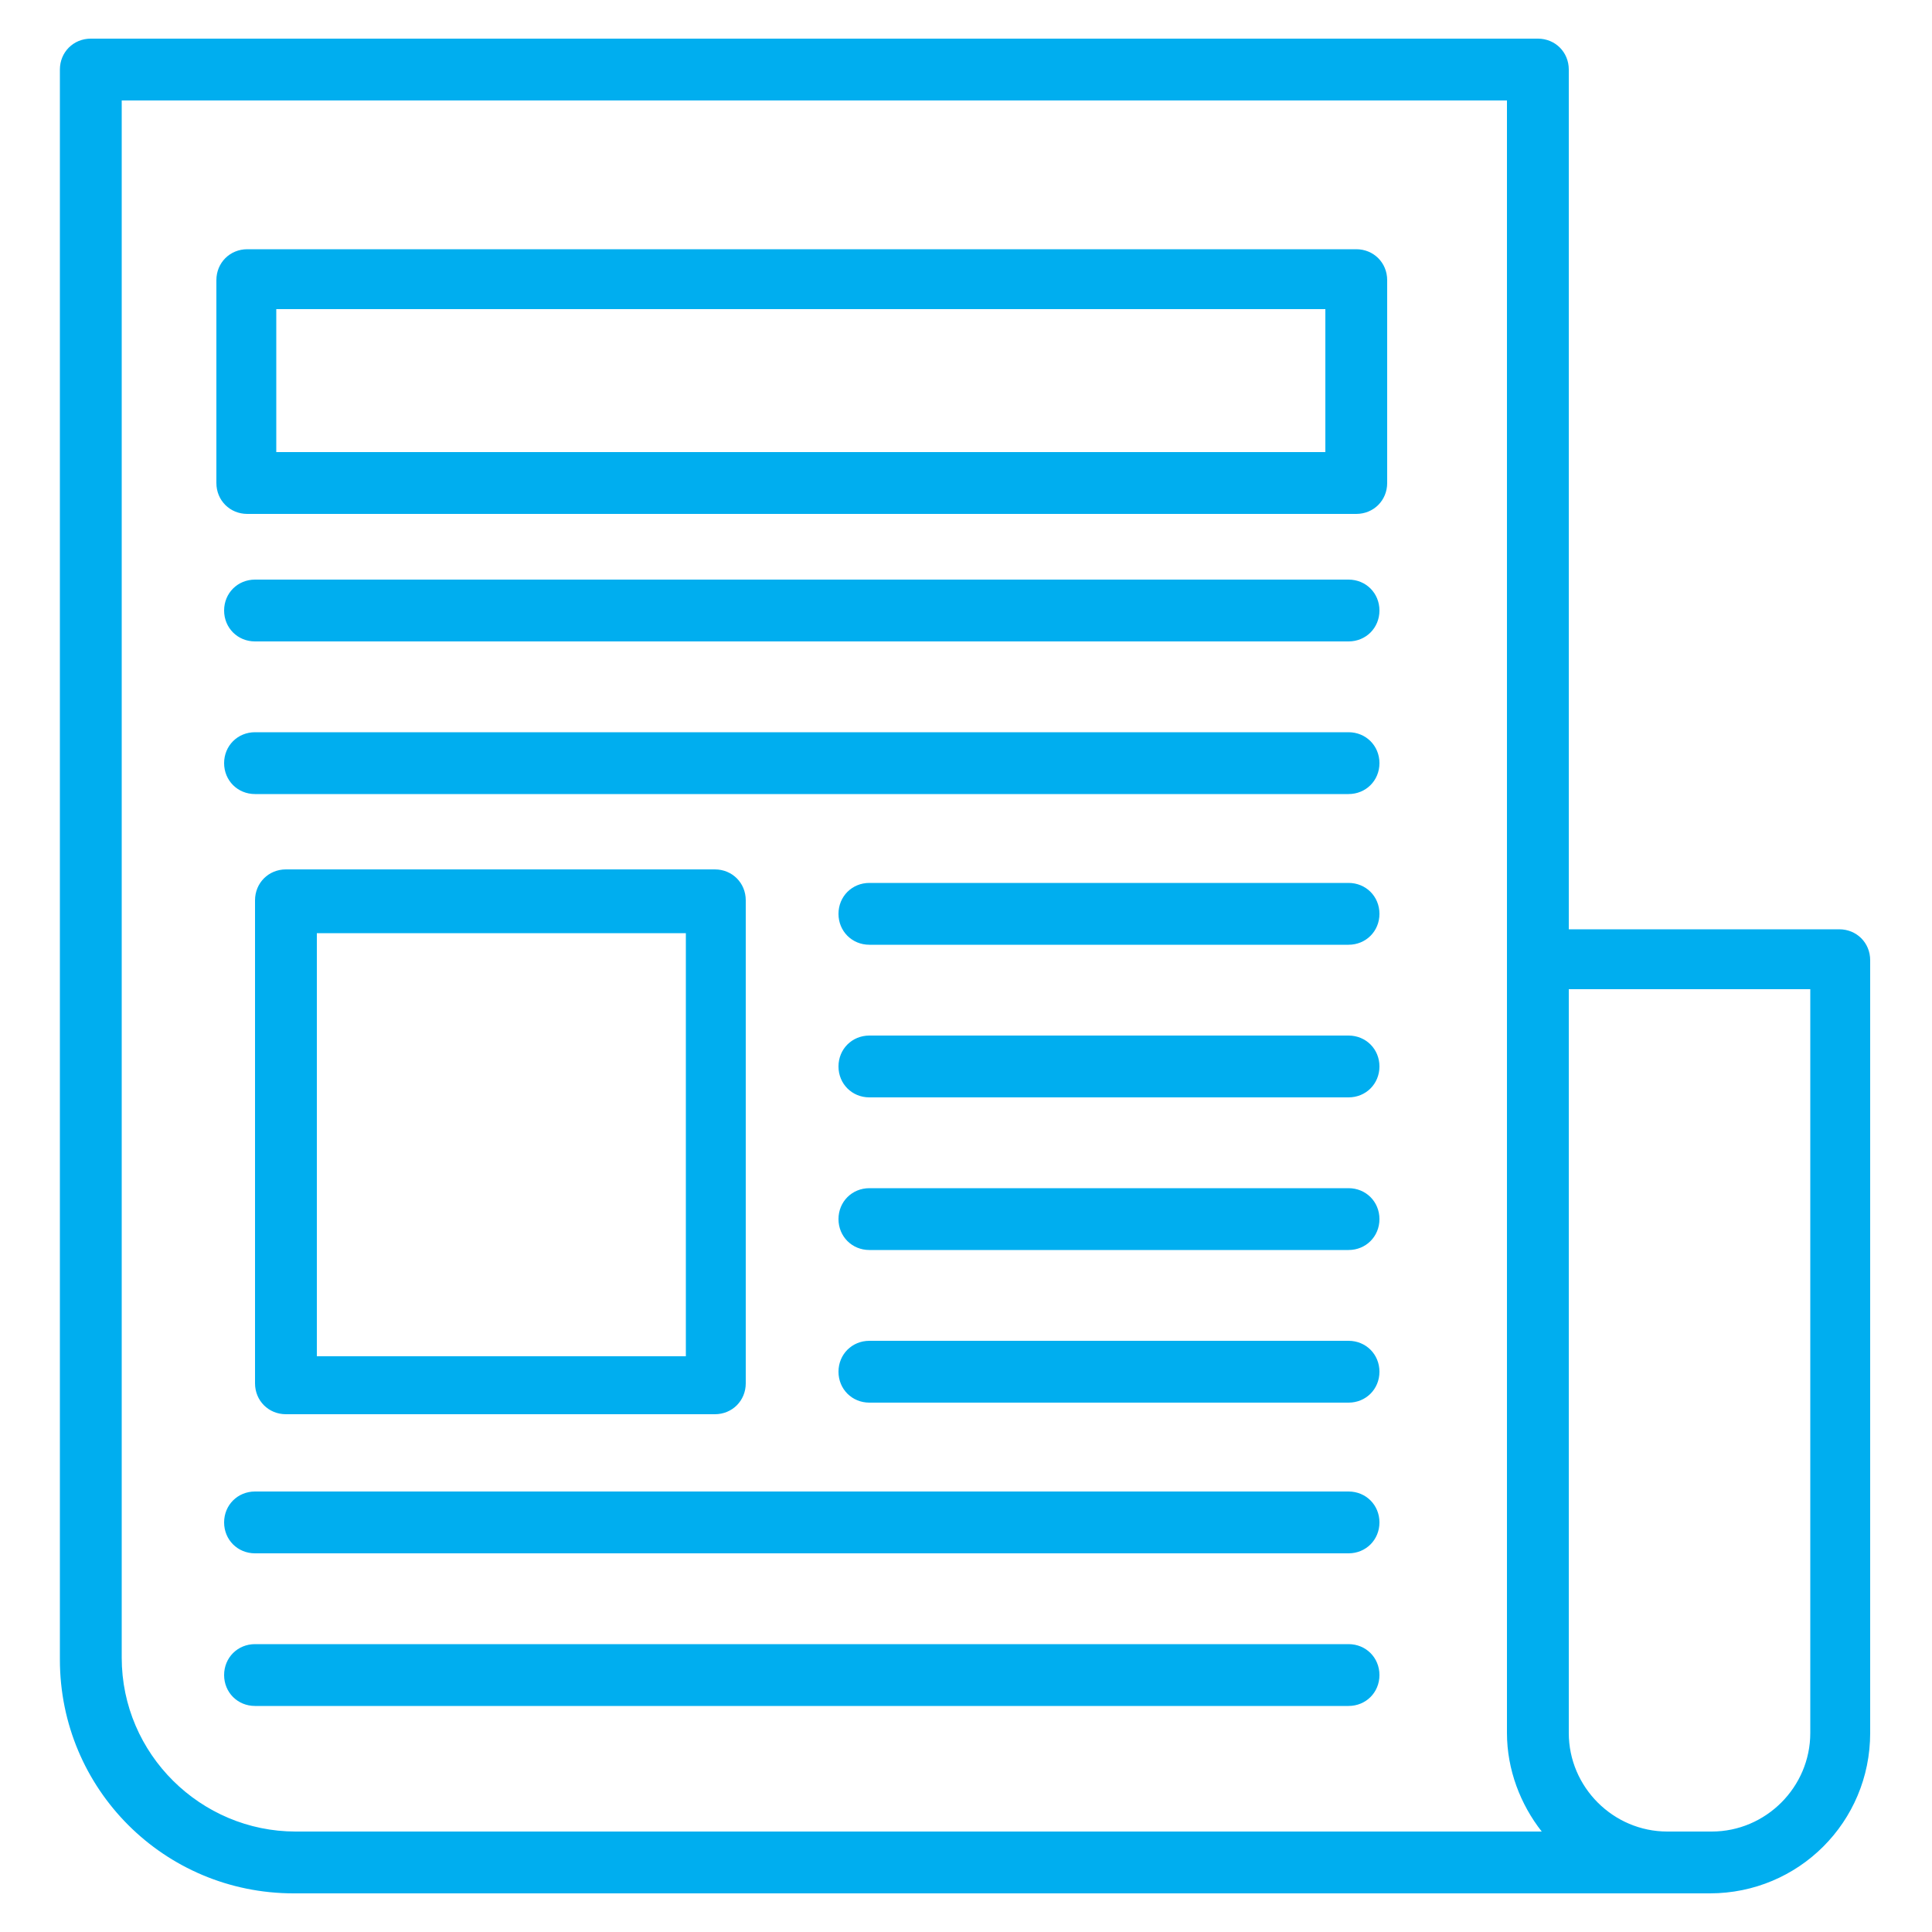 <?xml version="1.0" encoding="UTF-8"?> <svg xmlns="http://www.w3.org/2000/svg" id="Layer_1" data-name="Layer 1" viewBox="0 0 10 10"><defs><style> .cls-1 { fill: #00aeef; stroke-width: 0px; } </style></defs><path class="cls-1" d="M9.53,4.81h-1.41V.36c0-.09-.07-.16-.16-.16H.47c-.09,0-.16.07-.16.16v8.23c0,.67.54,1.21,1.21,1.21h7.33c.46,0,.83-.37.83-.83v-4c0-.09-.07-.16-.16-.16h0ZM1.53,9.48c-.49,0-.9-.4-.9-.9V.52h7.17v8.45c0,.19.07.37.18.51H1.53ZM9.37,8.97c0,.28-.23.51-.51.51h-.23c-.28,0-.51-.23-.51-.51v-3.06s0-.79,0-.79h1.25v3.84Z"></path><path class="cls-1" d="M7.02,1.29H1.28c-.09,0-.16.07-.16.16v1.05c0,.09.07.16.16.16h5.74c.09,0,.16-.07.16-.16v-1.05c0-.09-.07-.16-.16-.16h0ZM6.86,2.34H1.43v-.74h5.43v.74Z"></path><path class="cls-1" d="M3.7,7.32c.09,0,.16-.07.16-.16v-2.5c0-.09-.07-.16-.16-.16H1.48c-.09,0-.16.07-.16.16v2.5c0,.09.07.16.16.16h2.22ZM1.64,4.83h1.91v2.19h-1.91v-2.19Z"></path><path class="cls-1" d="M6.98,4.57h-2.48c-.09,0-.16.07-.16.16s.07.16.16.16h2.48c.09,0,.16-.07.16-.16,0-.09-.07-.16-.16-.16h0Z"></path><path class="cls-1" d="M6.98,5.36h-2.48c-.09,0-.16.07-.16.16s.07.16.16.16h2.48c.09,0,.16-.07.16-.16,0-.09-.07-.16-.16-.16h0Z"></path><path class="cls-1" d="M6.98,6.15h-2.48c-.09,0-.16.07-.16.16s.07.16.16.16h2.48c.09,0,.16-.07.16-.16,0-.09-.07-.16-.16-.16h0Z"></path><path class="cls-1" d="M6.98,6.94h-2.48c-.09,0-.16.07-.16.16s.07.16.16.16h2.48c.09,0,.16-.07.16-.16,0-.09-.07-.16-.16-.16h0Z"></path><path class="cls-1" d="M6.98,3H1.32c-.09,0-.16.07-.16.16s.07.16.16.16h5.66c.09,0,.16-.07.16-.16s-.07-.16-.16-.16Z"></path><path class="cls-1" d="M6.98,3.79H1.32c-.09,0-.16.07-.16.16s.07.16.16.16h5.66c.09,0,.16-.07.16-.16s-.07-.16-.16-.16Z"></path><path class="cls-1" d="M6.98,7.72H1.32c-.09,0-.16.07-.16.16s.07.16.16.16h5.66c.09,0,.16-.07.16-.16s-.07-.16-.16-.16Z"></path><path class="cls-1" d="M6.98,8.51H1.32c-.09,0-.16.07-.16.16s.07.16.16.16h5.66c.09,0,.16-.07.16-.16s-.07-.16-.16-.16Z"></path></svg> 